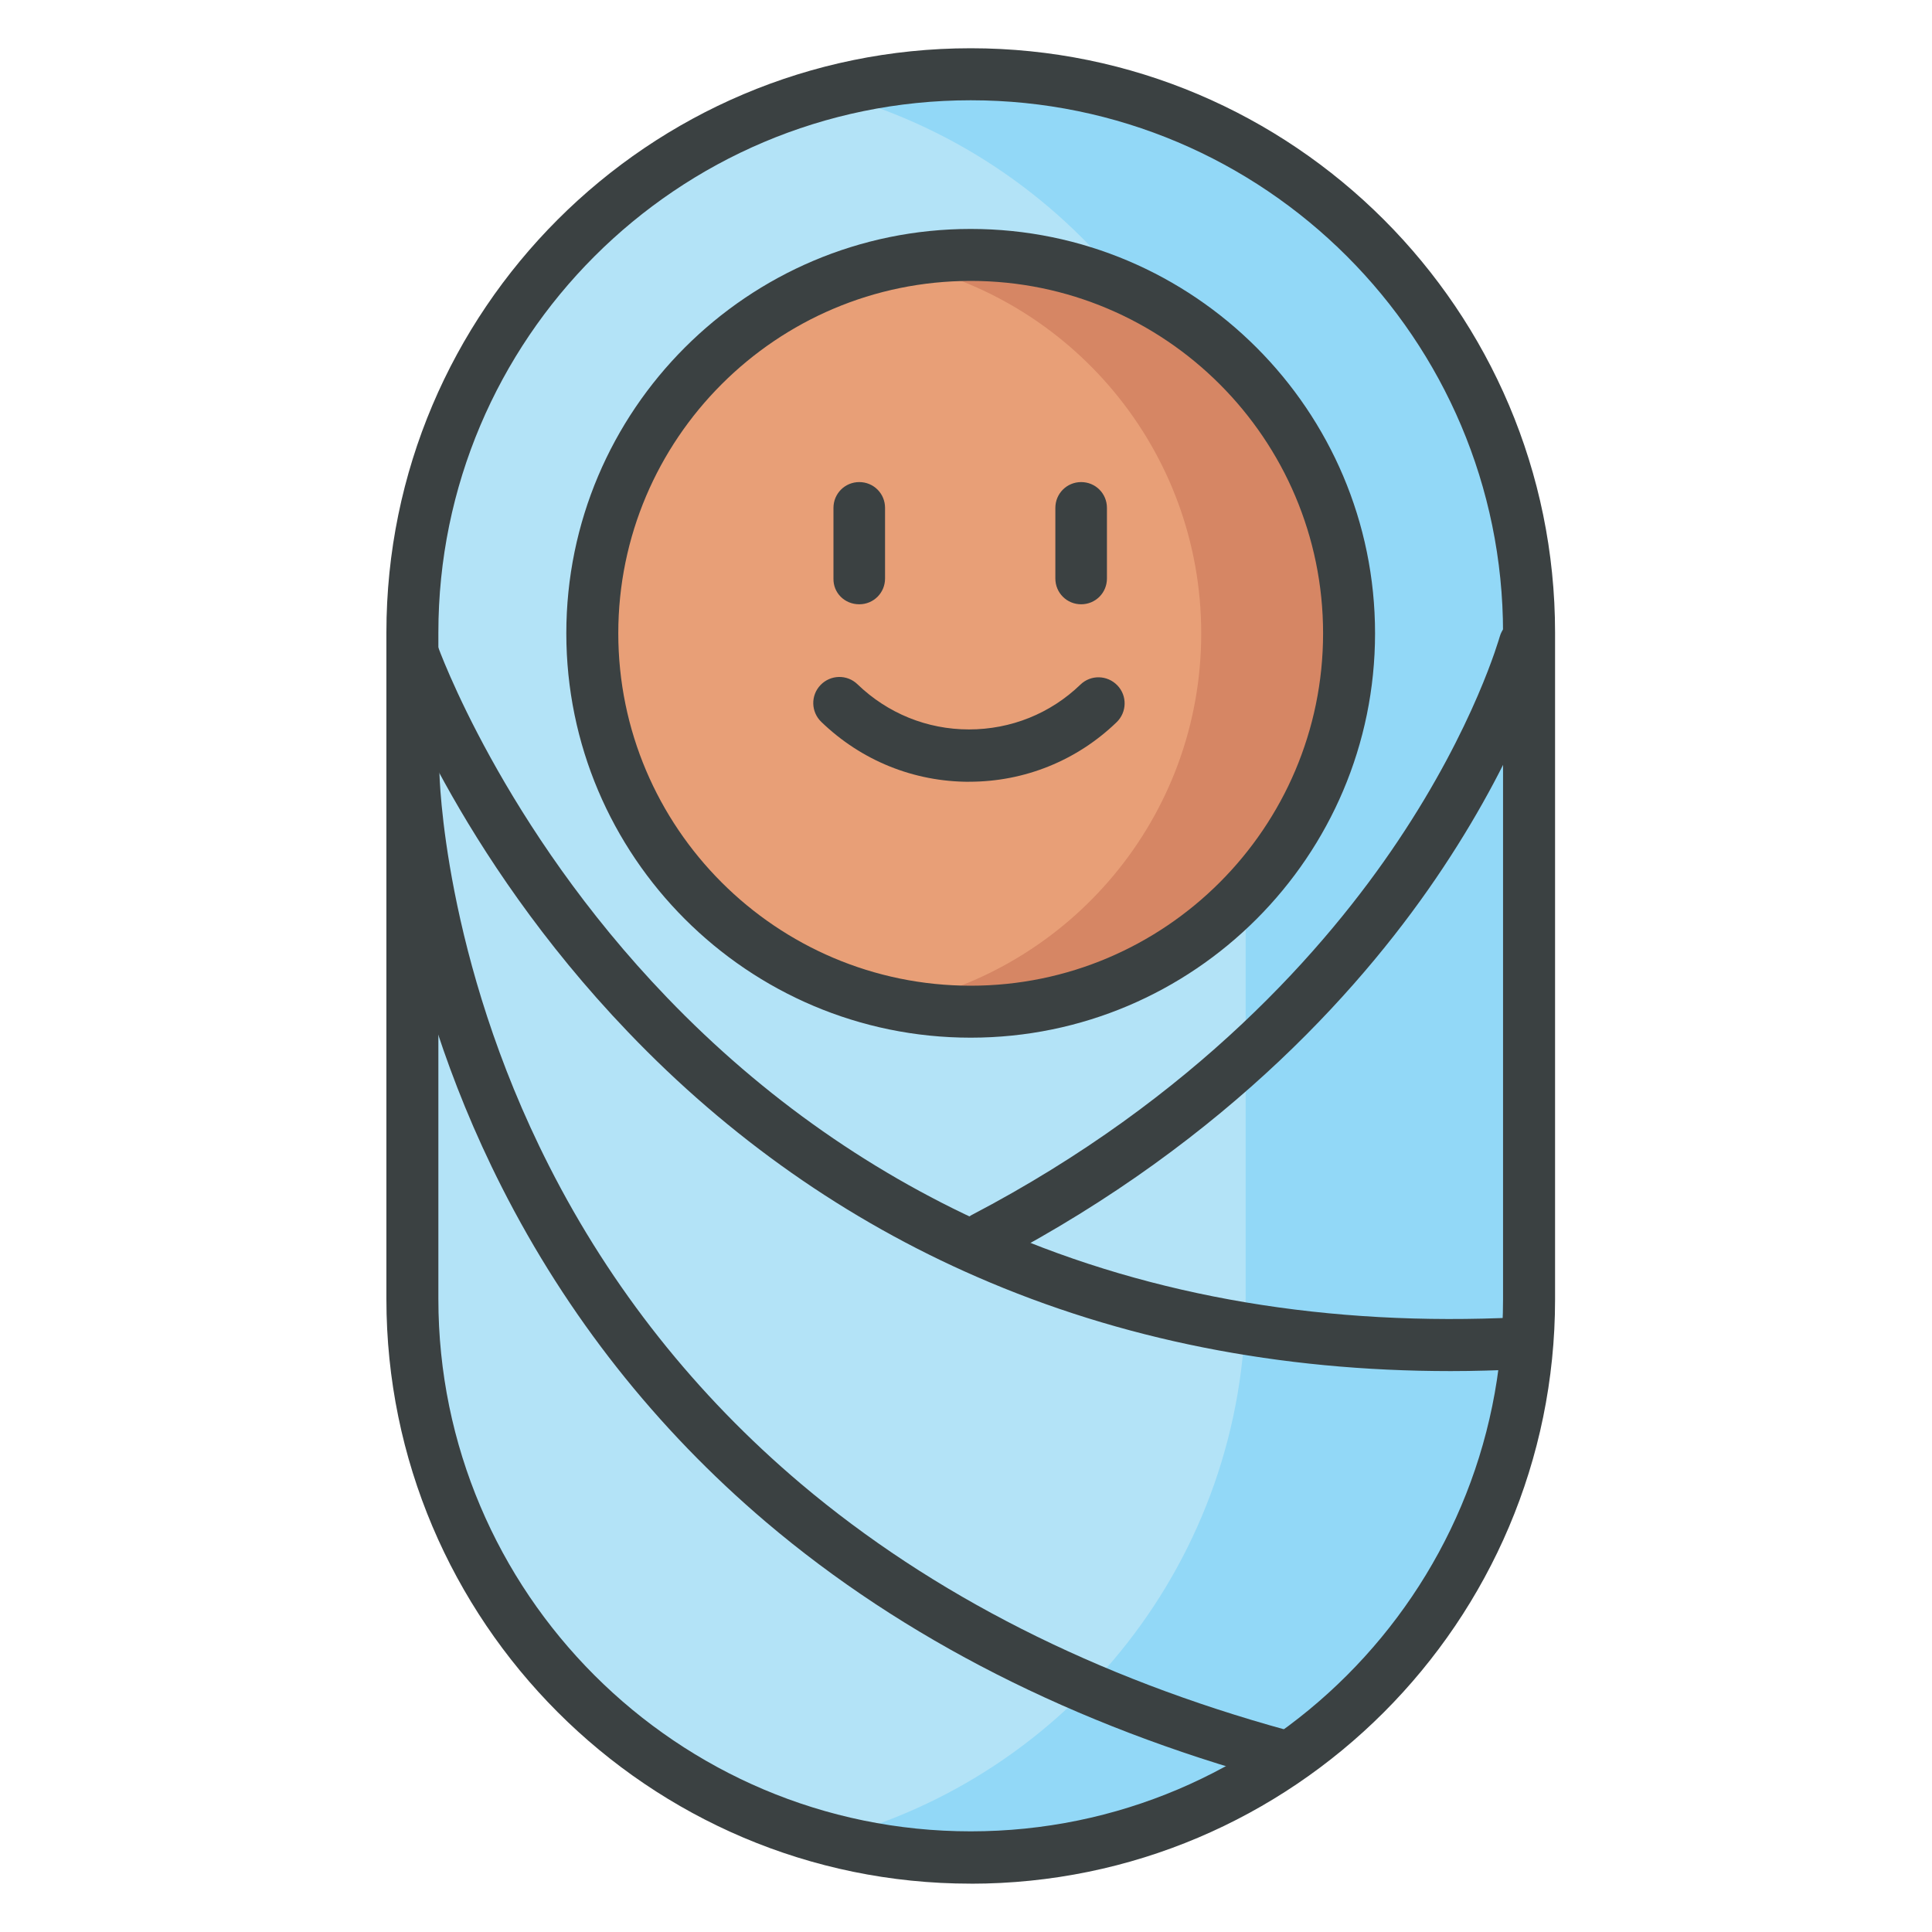 <svg fill="none" height="40" viewBox="0 0 40 40" width="40" xmlns="http://www.w3.org/2000/svg"><path d="m20.098 1.534c6.383 0 11.563 5.173 11.563 11.563v13.797c0 6.383-5.173 11.563-11.563 11.563-6.383 0-11.563-5.173-11.563-11.563v-13.797c0-6.383 5.173-11.563 11.563-11.563z" fill="#b3e3f7"/><path d="m25.79 26.895v-13.797c0-5.373-3.666-9.886-8.632-11.185.943-.245 1.922-.379 2.939-.379 6.383 0 11.563 5.173 11.563 11.563v13.797c0 6.383-5.173 11.563-11.563 11.563-1.017 0-1.996-.134-2.932-.379 4.965-1.291 8.624-5.811 8.624-11.185z" fill="#92d8f7"/><g fill="#3b4142"><path d="m20.098 39c6.672 0 12.098-5.425 12.098-12.098v-13.805c0-6.672-5.425-12.098-12.098-12.098-6.672 0-12.098 5.425-12.098 12.098v13.797c0 6.672 5.425 12.105 12.098 12.105zm0-36.924c6.079 0 11.021 4.943 11.021 11.022v13.797c0 6.079-4.943 11.021-11.021 11.021-6.079 0-11.022-4.943-11.022-11.021v-13.797c0-6.079 4.943-11.022 11.022-11.022z"/><path d="m20.364 26.183c.082 0 .171-.022.252-.059 4.861-2.546 7.719-5.834 9.255-8.149 1.677-2.523 2.197-4.431 2.219-4.513.074-.289-.097-.579-.379-.661-.289-.074-.579.097-.66.379-.007.015-.512 1.848-2.108 4.231-1.47 2.197-4.193 5.322-8.832 7.748-.26.141-.364.46-.23.727.097.193.282.297.482.297z"/><path d="m30.035 28.387c.482 0 .965-.015 1.455-.037.297-.015.527-.267.512-.564-.015-.297-.267-.527-.564-.512-3.926.193-7.548-.416-10.754-1.811-2.561-1.113-4.876-2.731-6.873-4.809-3.421-3.555-4.743-7.266-4.757-7.303-.096-.282-.408-.43-.683-.327-.282.097-.43.408-.334.683.052.156 1.403 3.941 4.965 7.659 2.093 2.189 4.527 3.897 7.221 5.069 2.976 1.299 6.264 1.952 9.812 1.952z"/><path d="m26.518 36.877c.237 0 .453-.156.519-.393.082-.289-.089-.586-.379-.66-3.971-1.091-7.355-2.805-10.079-5.106-2.167-1.833-3.926-4.045-5.21-6.576-2.197-4.319-2.271-8.112-2.271-8.149-.007-.297-.252-.534-.542-.534-.297 0-.534.245-.534.542 0 .163.067 4.045 2.368 8.58 1.351 2.664 3.191 4.995 5.47 6.932 2.842 2.412 6.383 4.208 10.517 5.344.044.015.089.022.141.022z"/></g><path d="m20.098 20.95c-4.329 0-7.838-3.509-7.838-7.838 0-4.329 3.509-7.837 7.838-7.837 4.329 0 7.838 3.509 7.838 7.837 0 4.329-3.509 7.838-7.838 7.838z" fill="#e89f77"/><path d="m24.87 13.113c0-3.8-2.709-6.977-6.309-7.689.497-.096 1.009-.148 1.529-.148 4.327 0 7.838 3.511 7.838 7.837 0 4.327-3.503 7.83-7.83 7.83-.527 0-1.032-.052-1.529-.148 3.592-.713 6.301-3.882 6.301-7.682z" fill="#d68664"/><path d="m20.097 21.484c4.616 0 8.372-3.756 8.372-8.372 0-4.616-3.755-8.372-8.372-8.372s-8.372 3.755-8.372 8.372c0 4.616 3.756 8.372 8.372 8.372zm0-15.668c4.023 0 7.296 3.273 7.296 7.296 0 4.023-3.273 7.296-7.296 7.296-4.023 0-7.296-3.273-7.296-7.296 0-4.023 3.273-7.296 7.296-7.296z" fill="#3b4142"/><path d="m20.068 16.185c1.143 0 2.227-.438 3.05-1.232.215-.208.223-.549.015-.764-.208-.215-.549-.223-.764-.015-.623.601-1.44.928-2.308.928s-1.685-.334-2.308-.935c-.215-.208-.557-.2-.764.015-.208.215-.2.557.015.764.831.802 1.915 1.24 3.065 1.24z" fill="#3b4142"/><path d="m17.79 12.511c.297 0 .534-.237.534-.534v-1.462c0-.297-.237-.534-.534-.534-.297 0-.534.238-.534.534v1.462c-.007.297.23.534.534.534z" fill="#3b4142"/><path d="m22.384 12.511c.297 0 .534-.237.534-.534v-1.462c0-.297-.237-.534-.534-.534s-.534.238-.534.534v1.462c0 .297.237.534.534.534z" fill="#3b4142"/></svg>